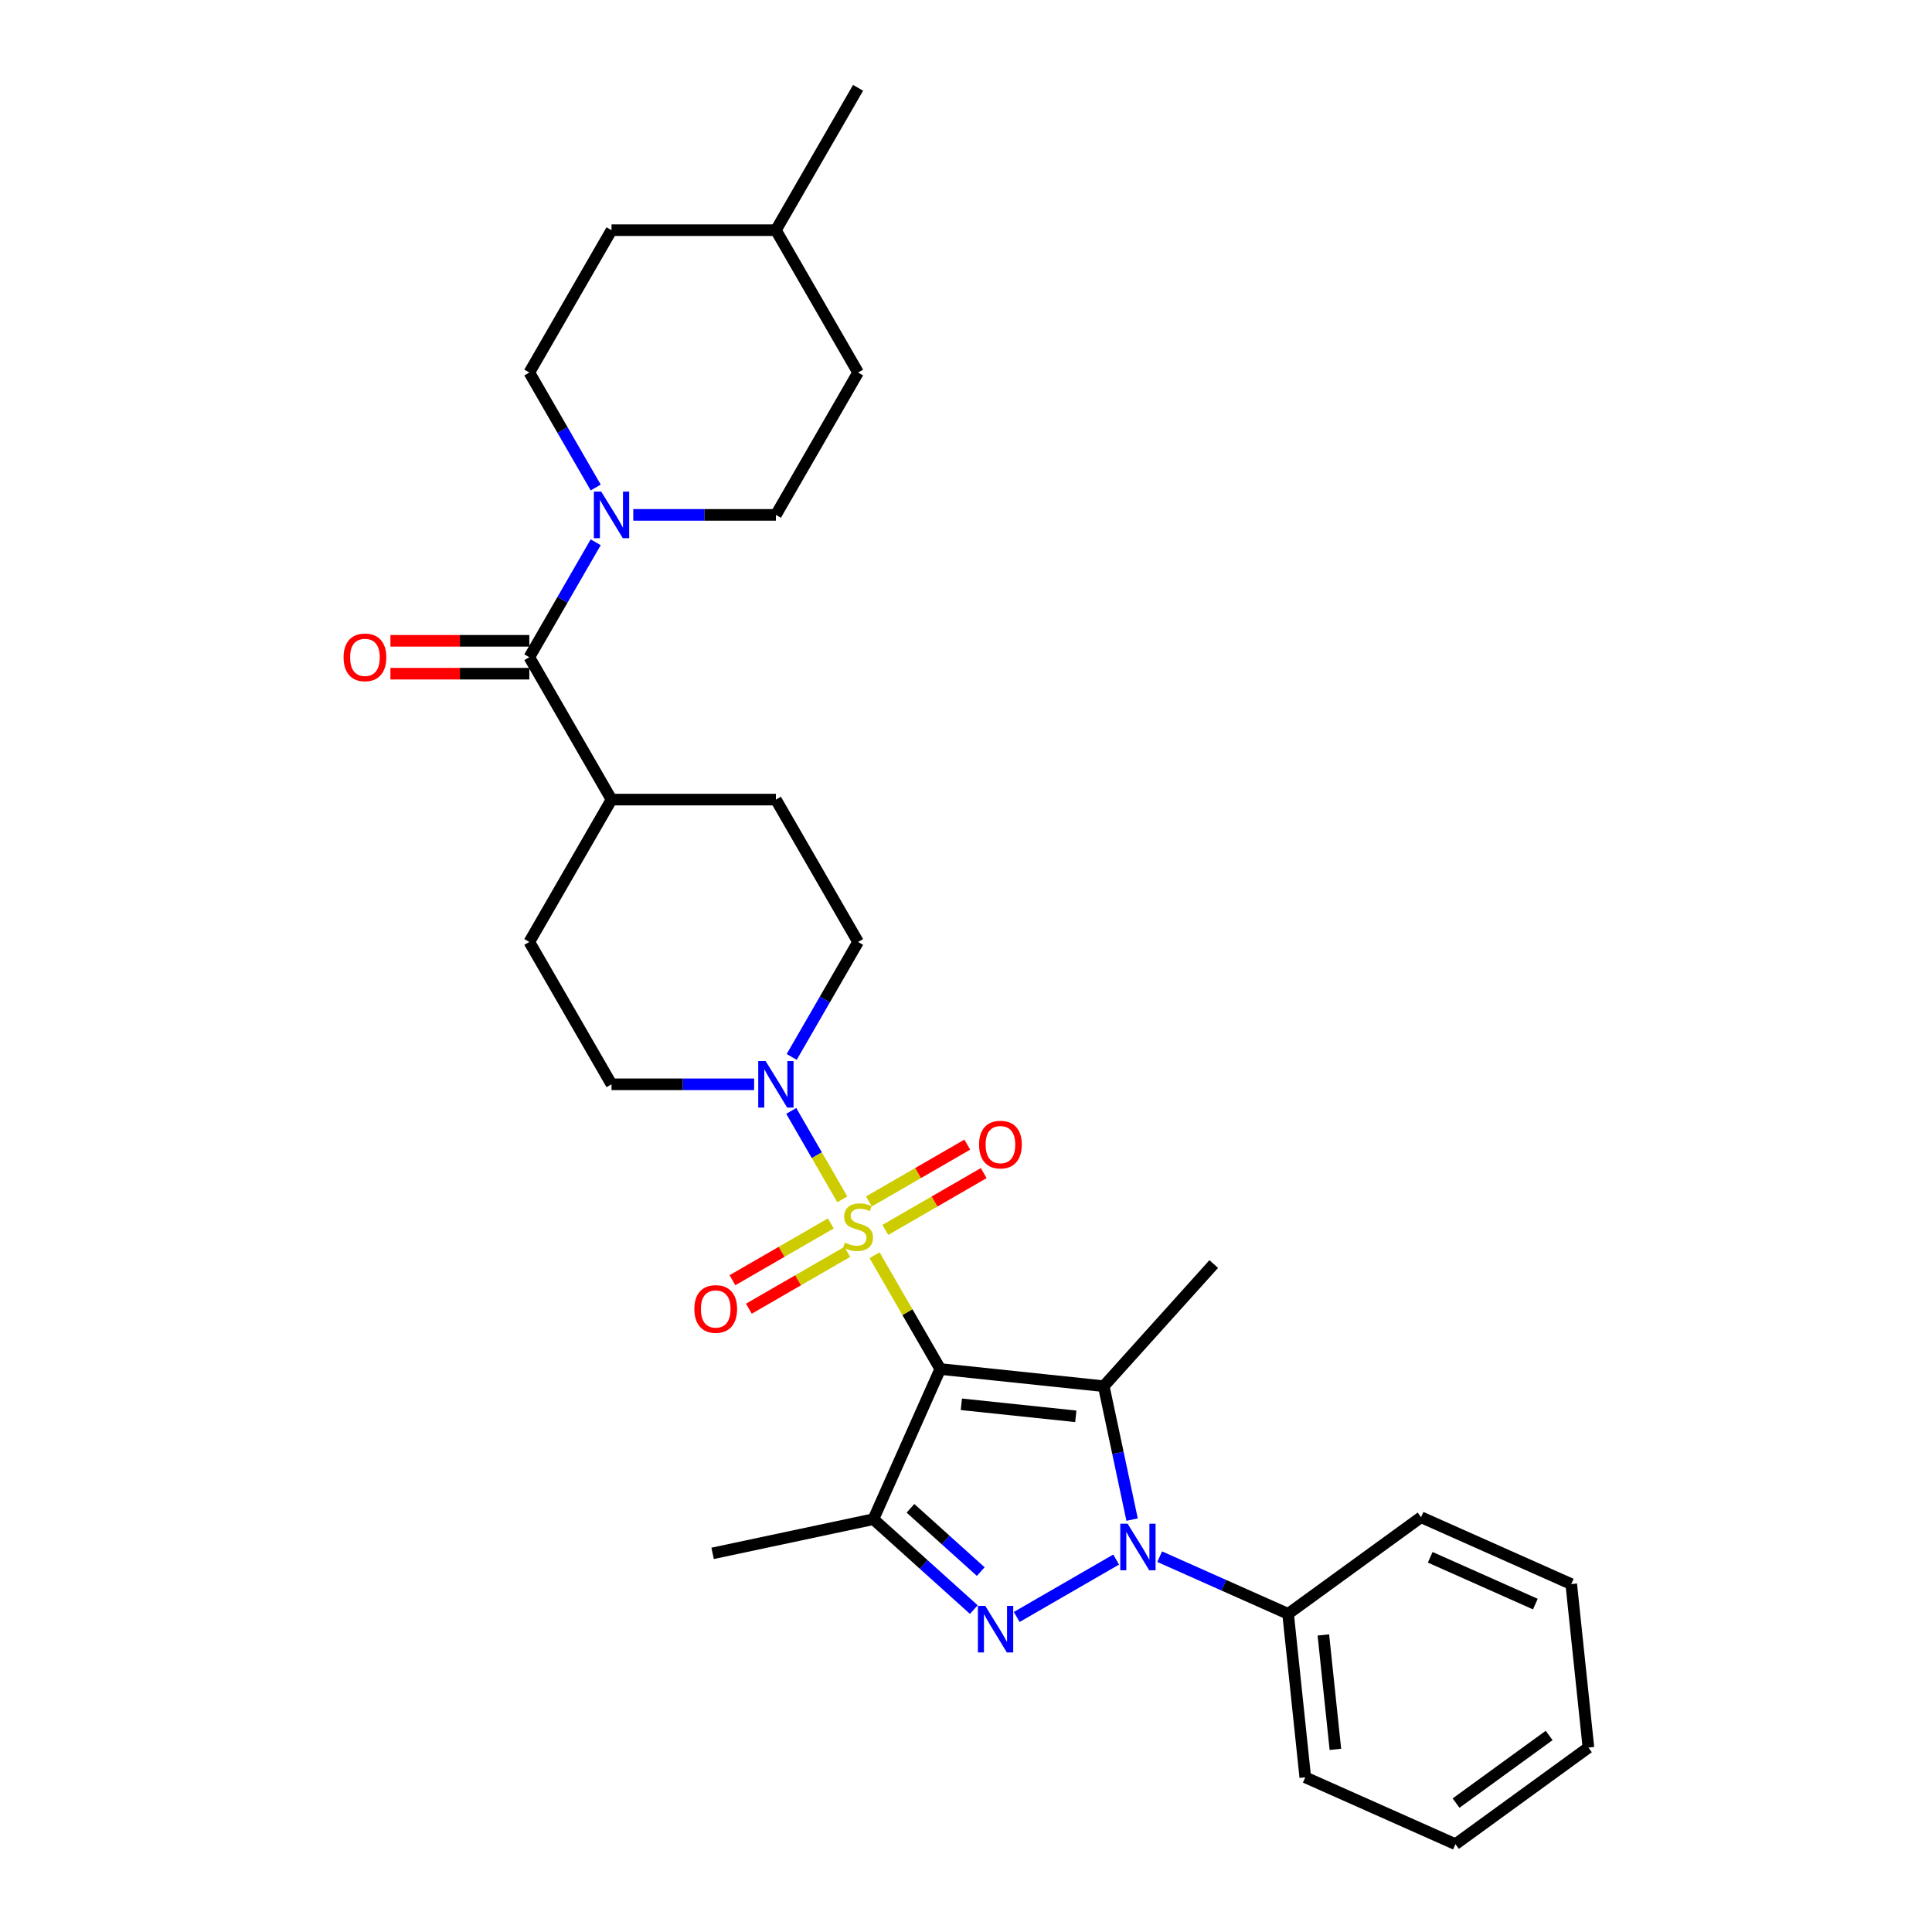 <?xml version='1.0' encoding='iso-8859-1'?>
<svg version='1.1' baseProfile='full'
              xmlns='http://www.w3.org/2000/svg'
                      xmlns:rdkit='http://www.rdkit.org/xml'
                      xmlns:xlink='http://www.w3.org/1999/xlink'
                  xml:space='preserve'
width='1000px' height='1000px' viewBox='0 0 1000 1000'>
<!-- END OF HEADER -->
<rect style='opacity:1.0;fill:#FFFFFF;stroke:none' width='1000' height='1000' x='0' y='0'> </rect>
<path class='bond-0' d='M 486.682,708.602 L 469.68,679.154' style='fill:none;fill-rule:evenodd;stroke:#000000;stroke-width:6px;stroke-linecap:butt;stroke-linejoin:miter;stroke-opacity:1' />
<path class='bond-0' d='M 469.68,679.154 L 452.678,649.706' style='fill:none;fill-rule:evenodd;stroke:#CCCC00;stroke-width:6px;stroke-linecap:butt;stroke-linejoin:miter;stroke-opacity:1' />
<path class='bond-1' d='M 486.682,708.602 L 571.297,717.495' style='fill:none;fill-rule:evenodd;stroke:#000000;stroke-width:6px;stroke-linecap:butt;stroke-linejoin:miter;stroke-opacity:1' />
<path class='bond-1' d='M 497.595,726.859 L 556.826,733.084' style='fill:none;fill-rule:evenodd;stroke:#000000;stroke-width:6px;stroke-linecap:butt;stroke-linejoin:miter;stroke-opacity:1' />
<path class='bond-4' d='M 486.682,708.602 L 452.076,786.328' style='fill:none;fill-rule:evenodd;stroke:#000000;stroke-width:6px;stroke-linecap:butt;stroke-linejoin:miter;stroke-opacity:1' />
<path class='bond-5' d='M 435.977,620.778 L 422.762,597.89' style='fill:none;fill-rule:evenodd;stroke:#CCCC00;stroke-width:6px;stroke-linecap:butt;stroke-linejoin:miter;stroke-opacity:1' />
<path class='bond-5' d='M 422.762,597.89 L 409.548,575.002' style='fill:none;fill-rule:evenodd;stroke:#0000FF;stroke-width:6px;stroke-linecap:butt;stroke-linejoin:miter;stroke-opacity:1' />
<path class='bond-8' d='M 458.247,636.599 L 483.711,621.897' style='fill:none;fill-rule:evenodd;stroke:#CCCC00;stroke-width:6px;stroke-linecap:butt;stroke-linejoin:miter;stroke-opacity:1' />
<path class='bond-8' d='M 483.711,621.897 L 509.175,607.196' style='fill:none;fill-rule:evenodd;stroke:#FF0000;stroke-width:6px;stroke-linecap:butt;stroke-linejoin:miter;stroke-opacity:1' />
<path class='bond-8' d='M 449.739,621.862 L 475.203,607.161' style='fill:none;fill-rule:evenodd;stroke:#CCCC00;stroke-width:6px;stroke-linecap:butt;stroke-linejoin:miter;stroke-opacity:1' />
<path class='bond-8' d='M 475.203,607.161 L 500.666,592.459' style='fill:none;fill-rule:evenodd;stroke:#FF0000;stroke-width:6px;stroke-linecap:butt;stroke-linejoin:miter;stroke-opacity:1' />
<path class='bond-9' d='M 430.034,633.239 L 404.571,647.94' style='fill:none;fill-rule:evenodd;stroke:#CCCC00;stroke-width:6px;stroke-linecap:butt;stroke-linejoin:miter;stroke-opacity:1' />
<path class='bond-9' d='M 404.571,647.94 L 379.107,662.642' style='fill:none;fill-rule:evenodd;stroke:#FF0000;stroke-width:6px;stroke-linecap:butt;stroke-linejoin:miter;stroke-opacity:1' />
<path class='bond-9' d='M 438.542,647.975 L 413.079,662.677' style='fill:none;fill-rule:evenodd;stroke:#CCCC00;stroke-width:6px;stroke-linecap:butt;stroke-linejoin:miter;stroke-opacity:1' />
<path class='bond-9' d='M 413.079,662.677 L 387.615,677.378' style='fill:none;fill-rule:evenodd;stroke:#FF0000;stroke-width:6px;stroke-linecap:butt;stroke-linejoin:miter;stroke-opacity:1' />
<path class='bond-2' d='M 571.297,717.495 L 578.636,752.019' style='fill:none;fill-rule:evenodd;stroke:#000000;stroke-width:6px;stroke-linecap:butt;stroke-linejoin:miter;stroke-opacity:1' />
<path class='bond-2' d='M 578.636,752.019 L 585.974,786.543' style='fill:none;fill-rule:evenodd;stroke:#0000FF;stroke-width:6px;stroke-linecap:butt;stroke-linejoin:miter;stroke-opacity:1' />
<path class='bond-19' d='M 571.297,717.495 L 628.228,654.267' style='fill:none;fill-rule:evenodd;stroke:#000000;stroke-width:6px;stroke-linecap:butt;stroke-linejoin:miter;stroke-opacity:1' />
<path class='bond-10' d='M 600.252,805.733 L 633.482,820.529' style='fill:none;fill-rule:evenodd;stroke:#0000FF;stroke-width:6px;stroke-linecap:butt;stroke-linejoin:miter;stroke-opacity:1' />
<path class='bond-10' d='M 633.482,820.529 L 666.713,835.324' style='fill:none;fill-rule:evenodd;stroke:#000000;stroke-width:6px;stroke-linecap:butt;stroke-linejoin:miter;stroke-opacity:1' />
<path class='bond-30' d='M 577.722,807.222 L 526.244,836.943' style='fill:none;fill-rule:evenodd;stroke:#0000FF;stroke-width:6px;stroke-linecap:butt;stroke-linejoin:miter;stroke-opacity:1' />
<path class='bond-3' d='M 504.039,833.116 L 478.057,809.722' style='fill:none;fill-rule:evenodd;stroke:#0000FF;stroke-width:6px;stroke-linecap:butt;stroke-linejoin:miter;stroke-opacity:1' />
<path class='bond-3' d='M 478.057,809.722 L 452.076,786.328' style='fill:none;fill-rule:evenodd;stroke:#000000;stroke-width:6px;stroke-linecap:butt;stroke-linejoin:miter;stroke-opacity:1' />
<path class='bond-3' d='M 507.631,813.452 L 489.444,797.076' style='fill:none;fill-rule:evenodd;stroke:#0000FF;stroke-width:6px;stroke-linecap:butt;stroke-linejoin:miter;stroke-opacity:1' />
<path class='bond-3' d='M 489.444,797.076 L 471.256,780.701' style='fill:none;fill-rule:evenodd;stroke:#000000;stroke-width:6px;stroke-linecap:butt;stroke-linejoin:miter;stroke-opacity:1' />
<path class='bond-20' d='M 452.076,786.328 L 368.853,804.017' style='fill:none;fill-rule:evenodd;stroke:#000000;stroke-width:6px;stroke-linecap:butt;stroke-linejoin:miter;stroke-opacity:1' />
<path class='bond-12' d='M 409.784,547.061 L 426.962,517.307' style='fill:none;fill-rule:evenodd;stroke:#0000FF;stroke-width:6px;stroke-linecap:butt;stroke-linejoin:miter;stroke-opacity:1' />
<path class='bond-12' d='M 426.962,517.307 L 444.141,487.553' style='fill:none;fill-rule:evenodd;stroke:#000000;stroke-width:6px;stroke-linecap:butt;stroke-linejoin:miter;stroke-opacity:1' />
<path class='bond-13' d='M 390.335,561.236 L 353.427,561.236' style='fill:none;fill-rule:evenodd;stroke:#0000FF;stroke-width:6px;stroke-linecap:butt;stroke-linejoin:miter;stroke-opacity:1' />
<path class='bond-13' d='M 353.427,561.236 L 316.518,561.236' style='fill:none;fill-rule:evenodd;stroke:#000000;stroke-width:6px;stroke-linecap:butt;stroke-linejoin:miter;stroke-opacity:1' />
<path class='bond-6' d='M 273.977,340.187 L 316.518,413.87' style='fill:none;fill-rule:evenodd;stroke:#000000;stroke-width:6px;stroke-linecap:butt;stroke-linejoin:miter;stroke-opacity:1' />
<path class='bond-7' d='M 273.977,340.187 L 291.156,310.432' style='fill:none;fill-rule:evenodd;stroke:#000000;stroke-width:6px;stroke-linecap:butt;stroke-linejoin:miter;stroke-opacity:1' />
<path class='bond-7' d='M 291.156,310.432 L 308.334,280.678' style='fill:none;fill-rule:evenodd;stroke:#0000FF;stroke-width:6px;stroke-linecap:butt;stroke-linejoin:miter;stroke-opacity:1' />
<path class='bond-14' d='M 273.977,331.678 L 238.03,331.678' style='fill:none;fill-rule:evenodd;stroke:#000000;stroke-width:6px;stroke-linecap:butt;stroke-linejoin:miter;stroke-opacity:1' />
<path class='bond-14' d='M 238.03,331.678 L 202.083,331.678' style='fill:none;fill-rule:evenodd;stroke:#FF0000;stroke-width:6px;stroke-linecap:butt;stroke-linejoin:miter;stroke-opacity:1' />
<path class='bond-14' d='M 273.977,348.695 L 238.03,348.695' style='fill:none;fill-rule:evenodd;stroke:#000000;stroke-width:6px;stroke-linecap:butt;stroke-linejoin:miter;stroke-opacity:1' />
<path class='bond-14' d='M 238.03,348.695 L 202.083,348.695' style='fill:none;fill-rule:evenodd;stroke:#FF0000;stroke-width:6px;stroke-linecap:butt;stroke-linejoin:miter;stroke-opacity:1' />
<path class='bond-15' d='M 327.783,266.504 L 364.691,266.504' style='fill:none;fill-rule:evenodd;stroke:#0000FF;stroke-width:6px;stroke-linecap:butt;stroke-linejoin:miter;stroke-opacity:1' />
<path class='bond-15' d='M 364.691,266.504 L 401.6,266.504' style='fill:none;fill-rule:evenodd;stroke:#000000;stroke-width:6px;stroke-linecap:butt;stroke-linejoin:miter;stroke-opacity:1' />
<path class='bond-16' d='M 308.334,252.329 L 291.156,222.575' style='fill:none;fill-rule:evenodd;stroke:#0000FF;stroke-width:6px;stroke-linecap:butt;stroke-linejoin:miter;stroke-opacity:1' />
<path class='bond-16' d='M 291.156,222.575 L 273.977,192.821' style='fill:none;fill-rule:evenodd;stroke:#000000;stroke-width:6px;stroke-linecap:butt;stroke-linejoin:miter;stroke-opacity:1' />
<path class='bond-24' d='M 666.713,835.324 L 675.607,919.94' style='fill:none;fill-rule:evenodd;stroke:#000000;stroke-width:6px;stroke-linecap:butt;stroke-linejoin:miter;stroke-opacity:1' />
<path class='bond-24' d='M 684.97,846.237 L 691.196,905.468' style='fill:none;fill-rule:evenodd;stroke:#000000;stroke-width:6px;stroke-linecap:butt;stroke-linejoin:miter;stroke-opacity:1' />
<path class='bond-25' d='M 666.713,835.324 L 735.546,785.314' style='fill:none;fill-rule:evenodd;stroke:#000000;stroke-width:6px;stroke-linecap:butt;stroke-linejoin:miter;stroke-opacity:1' />
<path class='bond-11' d='M 316.518,413.87 L 273.977,487.553' style='fill:none;fill-rule:evenodd;stroke:#000000;stroke-width:6px;stroke-linecap:butt;stroke-linejoin:miter;stroke-opacity:1' />
<path class='bond-31' d='M 316.518,413.87 L 401.6,413.87' style='fill:none;fill-rule:evenodd;stroke:#000000;stroke-width:6px;stroke-linecap:butt;stroke-linejoin:miter;stroke-opacity:1' />
<path class='bond-18' d='M 444.141,487.553 L 401.6,413.87' style='fill:none;fill-rule:evenodd;stroke:#000000;stroke-width:6px;stroke-linecap:butt;stroke-linejoin:miter;stroke-opacity:1' />
<path class='bond-17' d='M 316.518,561.236 L 273.977,487.553' style='fill:none;fill-rule:evenodd;stroke:#000000;stroke-width:6px;stroke-linecap:butt;stroke-linejoin:miter;stroke-opacity:1' />
<path class='bond-22' d='M 401.6,266.504 L 444.141,192.821' style='fill:none;fill-rule:evenodd;stroke:#000000;stroke-width:6px;stroke-linecap:butt;stroke-linejoin:miter;stroke-opacity:1' />
<path class='bond-21' d='M 273.977,192.821 L 316.518,119.138' style='fill:none;fill-rule:evenodd;stroke:#000000;stroke-width:6px;stroke-linecap:butt;stroke-linejoin:miter;stroke-opacity:1' />
<path class='bond-23' d='M 316.518,119.138 L 401.6,119.138' style='fill:none;fill-rule:evenodd;stroke:#000000;stroke-width:6px;stroke-linecap:butt;stroke-linejoin:miter;stroke-opacity:1' />
<path class='bond-33' d='M 444.141,192.821 L 401.6,119.138' style='fill:none;fill-rule:evenodd;stroke:#000000;stroke-width:6px;stroke-linecap:butt;stroke-linejoin:miter;stroke-opacity:1' />
<path class='bond-26' d='M 401.6,119.138 L 444.141,45.455' style='fill:none;fill-rule:evenodd;stroke:#000000;stroke-width:6px;stroke-linecap:butt;stroke-linejoin:miter;stroke-opacity:1' />
<path class='bond-28' d='M 675.607,919.94 L 753.333,954.545' style='fill:none;fill-rule:evenodd;stroke:#000000;stroke-width:6px;stroke-linecap:butt;stroke-linejoin:miter;stroke-opacity:1' />
<path class='bond-27' d='M 735.546,785.314 L 813.272,819.92' style='fill:none;fill-rule:evenodd;stroke:#000000;stroke-width:6px;stroke-linecap:butt;stroke-linejoin:miter;stroke-opacity:1' />
<path class='bond-27' d='M 740.283,806.05 L 794.692,830.274' style='fill:none;fill-rule:evenodd;stroke:#000000;stroke-width:6px;stroke-linecap:butt;stroke-linejoin:miter;stroke-opacity:1' />
<path class='bond-29' d='M 813.272,819.92 L 822.165,904.536' style='fill:none;fill-rule:evenodd;stroke:#000000;stroke-width:6px;stroke-linecap:butt;stroke-linejoin:miter;stroke-opacity:1' />
<path class='bond-32' d='M 753.333,954.545 L 822.165,904.536' style='fill:none;fill-rule:evenodd;stroke:#000000;stroke-width:6px;stroke-linecap:butt;stroke-linejoin:miter;stroke-opacity:1' />
<path class='bond-32' d='M 753.656,933.277 L 801.838,898.271' style='fill:none;fill-rule:evenodd;stroke:#000000;stroke-width:6px;stroke-linecap:butt;stroke-linejoin:miter;stroke-opacity:1' />
<path  class='atom-1' d='M 437.334 643.189
Q 437.607 643.291, 438.73 643.767
Q 439.853 644.244, 441.078 644.55
Q 442.337 644.822, 443.562 644.822
Q 445.842 644.822, 447.17 643.733
Q 448.497 642.61, 448.497 640.67
Q 448.497 639.343, 447.816 638.526
Q 447.17 637.709, 446.149 637.267
Q 445.128 636.825, 443.426 636.314
Q 441.282 635.668, 439.989 635.055
Q 438.73 634.442, 437.811 633.149
Q 436.926 631.856, 436.926 629.678
Q 436.926 626.649, 438.968 624.777
Q 441.044 622.905, 445.128 622.905
Q 447.918 622.905, 451.083 624.233
L 450.301 626.853
Q 447.408 625.662, 445.23 625.662
Q 442.882 625.662, 441.588 626.649
Q 440.295 627.602, 440.329 629.269
Q 440.329 630.563, 440.976 631.345
Q 441.656 632.128, 442.609 632.571
Q 443.596 633.013, 445.23 633.523
Q 447.408 634.204, 448.701 634.885
Q 449.994 635.565, 450.913 636.961
Q 451.866 638.322, 451.866 640.67
Q 451.866 644.006, 449.62 645.809
Q 447.408 647.579, 443.698 647.579
Q 441.554 647.579, 439.921 647.103
Q 438.321 646.66, 436.415 645.877
L 437.334 643.189
' fill='#CCCC00'/>
<path  class='atom-3' d='M 583.661 788.67
L 591.556 801.433
Q 592.339 802.692, 593.598 804.972
Q 594.858 807.252, 594.926 807.388
L 594.926 788.67
L 598.125 788.67
L 598.125 812.765
L 594.824 812.765
L 586.349 798.812
Q 585.362 797.178, 584.307 795.307
Q 583.286 793.435, 582.98 792.856
L 582.98 812.765
L 579.849 812.765
L 579.849 788.67
L 583.661 788.67
' fill='#0000FF'/>
<path  class='atom-4' d='M 509.978 831.211
L 517.873 843.974
Q 518.656 845.233, 519.915 847.513
Q 521.175 849.793, 521.243 849.929
L 521.243 831.211
L 524.442 831.211
L 524.442 855.306
L 521.141 855.306
L 512.666 841.353
Q 511.679 839.719, 510.624 837.848
Q 509.603 835.976, 509.297 835.397
L 509.297 855.306
L 506.166 855.306
L 506.166 831.211
L 509.978 831.211
' fill='#0000FF'/>
<path  class='atom-6' d='M 396.274 549.188
L 404.169 561.95
Q 404.952 563.21, 406.211 565.49
Q 407.471 567.77, 407.539 567.906
L 407.539 549.188
L 410.738 549.188
L 410.738 573.283
L 407.436 573.283
L 398.962 559.33
Q 397.975 557.696, 396.92 555.825
Q 395.899 553.953, 395.593 553.374
L 395.593 573.283
L 392.462 573.283
L 392.462 549.188
L 396.274 549.188
' fill='#0000FF'/>
<path  class='atom-8' d='M 311.192 254.456
L 319.088 267.218
Q 319.87 268.478, 321.129 270.758
Q 322.389 273.038, 322.457 273.174
L 322.457 254.456
L 325.656 254.456
L 325.656 278.551
L 322.355 278.551
L 313.881 264.598
Q 312.894 262.964, 311.839 261.092
Q 310.818 259.221, 310.511 258.642
L 310.511 278.551
L 307.38 278.551
L 307.38 254.456
L 311.192 254.456
' fill='#0000FF'/>
<path  class='atom-9' d='M 506.763 592.446
Q 506.763 586.66, 509.622 583.427
Q 512.481 580.194, 517.824 580.194
Q 523.167 580.194, 526.026 583.427
Q 528.884 586.66, 528.884 592.446
Q 528.884 598.3, 525.992 601.635
Q 523.099 604.936, 517.824 604.936
Q 512.515 604.936, 509.622 601.635
Q 506.763 598.334, 506.763 592.446
M 517.824 602.213
Q 521.499 602.213, 523.473 599.763
Q 525.481 597.279, 525.481 592.446
Q 525.481 587.715, 523.473 585.333
Q 521.499 582.917, 517.824 582.917
Q 514.148 582.917, 512.14 585.299
Q 510.166 587.681, 510.166 592.446
Q 510.166 597.313, 512.14 599.763
Q 514.148 602.213, 517.824 602.213
' fill='#FF0000'/>
<path  class='atom-10' d='M 359.397 677.528
Q 359.397 671.742, 362.256 668.509
Q 365.115 665.276, 370.458 665.276
Q 375.801 665.276, 378.66 668.509
Q 381.518 671.742, 381.518 677.528
Q 381.518 683.381, 378.626 686.717
Q 375.733 690.018, 370.458 690.018
Q 365.149 690.018, 362.256 686.717
Q 359.397 683.415, 359.397 677.528
M 370.458 687.295
Q 374.133 687.295, 376.107 684.845
Q 378.115 682.36, 378.115 677.528
Q 378.115 672.797, 376.107 670.415
Q 374.133 667.999, 370.458 667.999
Q 366.782 667.999, 364.774 670.381
Q 362.8 672.763, 362.8 677.528
Q 362.8 682.394, 364.774 684.845
Q 366.782 687.295, 370.458 687.295
' fill='#FF0000'/>
<path  class='atom-15' d='M 177.835 340.255
Q 177.835 334.469, 180.693 331.236
Q 183.552 328.003, 188.895 328.003
Q 194.238 328.003, 197.097 331.236
Q 199.956 334.469, 199.956 340.255
Q 199.956 346.108, 197.063 349.444
Q 194.17 352.745, 188.895 352.745
Q 183.586 352.745, 180.693 349.444
Q 177.835 346.142, 177.835 340.255
M 188.895 350.022
Q 192.571 350.022, 194.545 347.572
Q 196.553 345.087, 196.553 340.255
Q 196.553 335.524, 194.545 333.142
Q 192.571 330.726, 188.895 330.726
Q 185.22 330.726, 183.212 333.108
Q 181.238 335.49, 181.238 340.255
Q 181.238 345.121, 183.212 347.572
Q 185.22 350.022, 188.895 350.022
' fill='#FF0000'/>
</svg>
